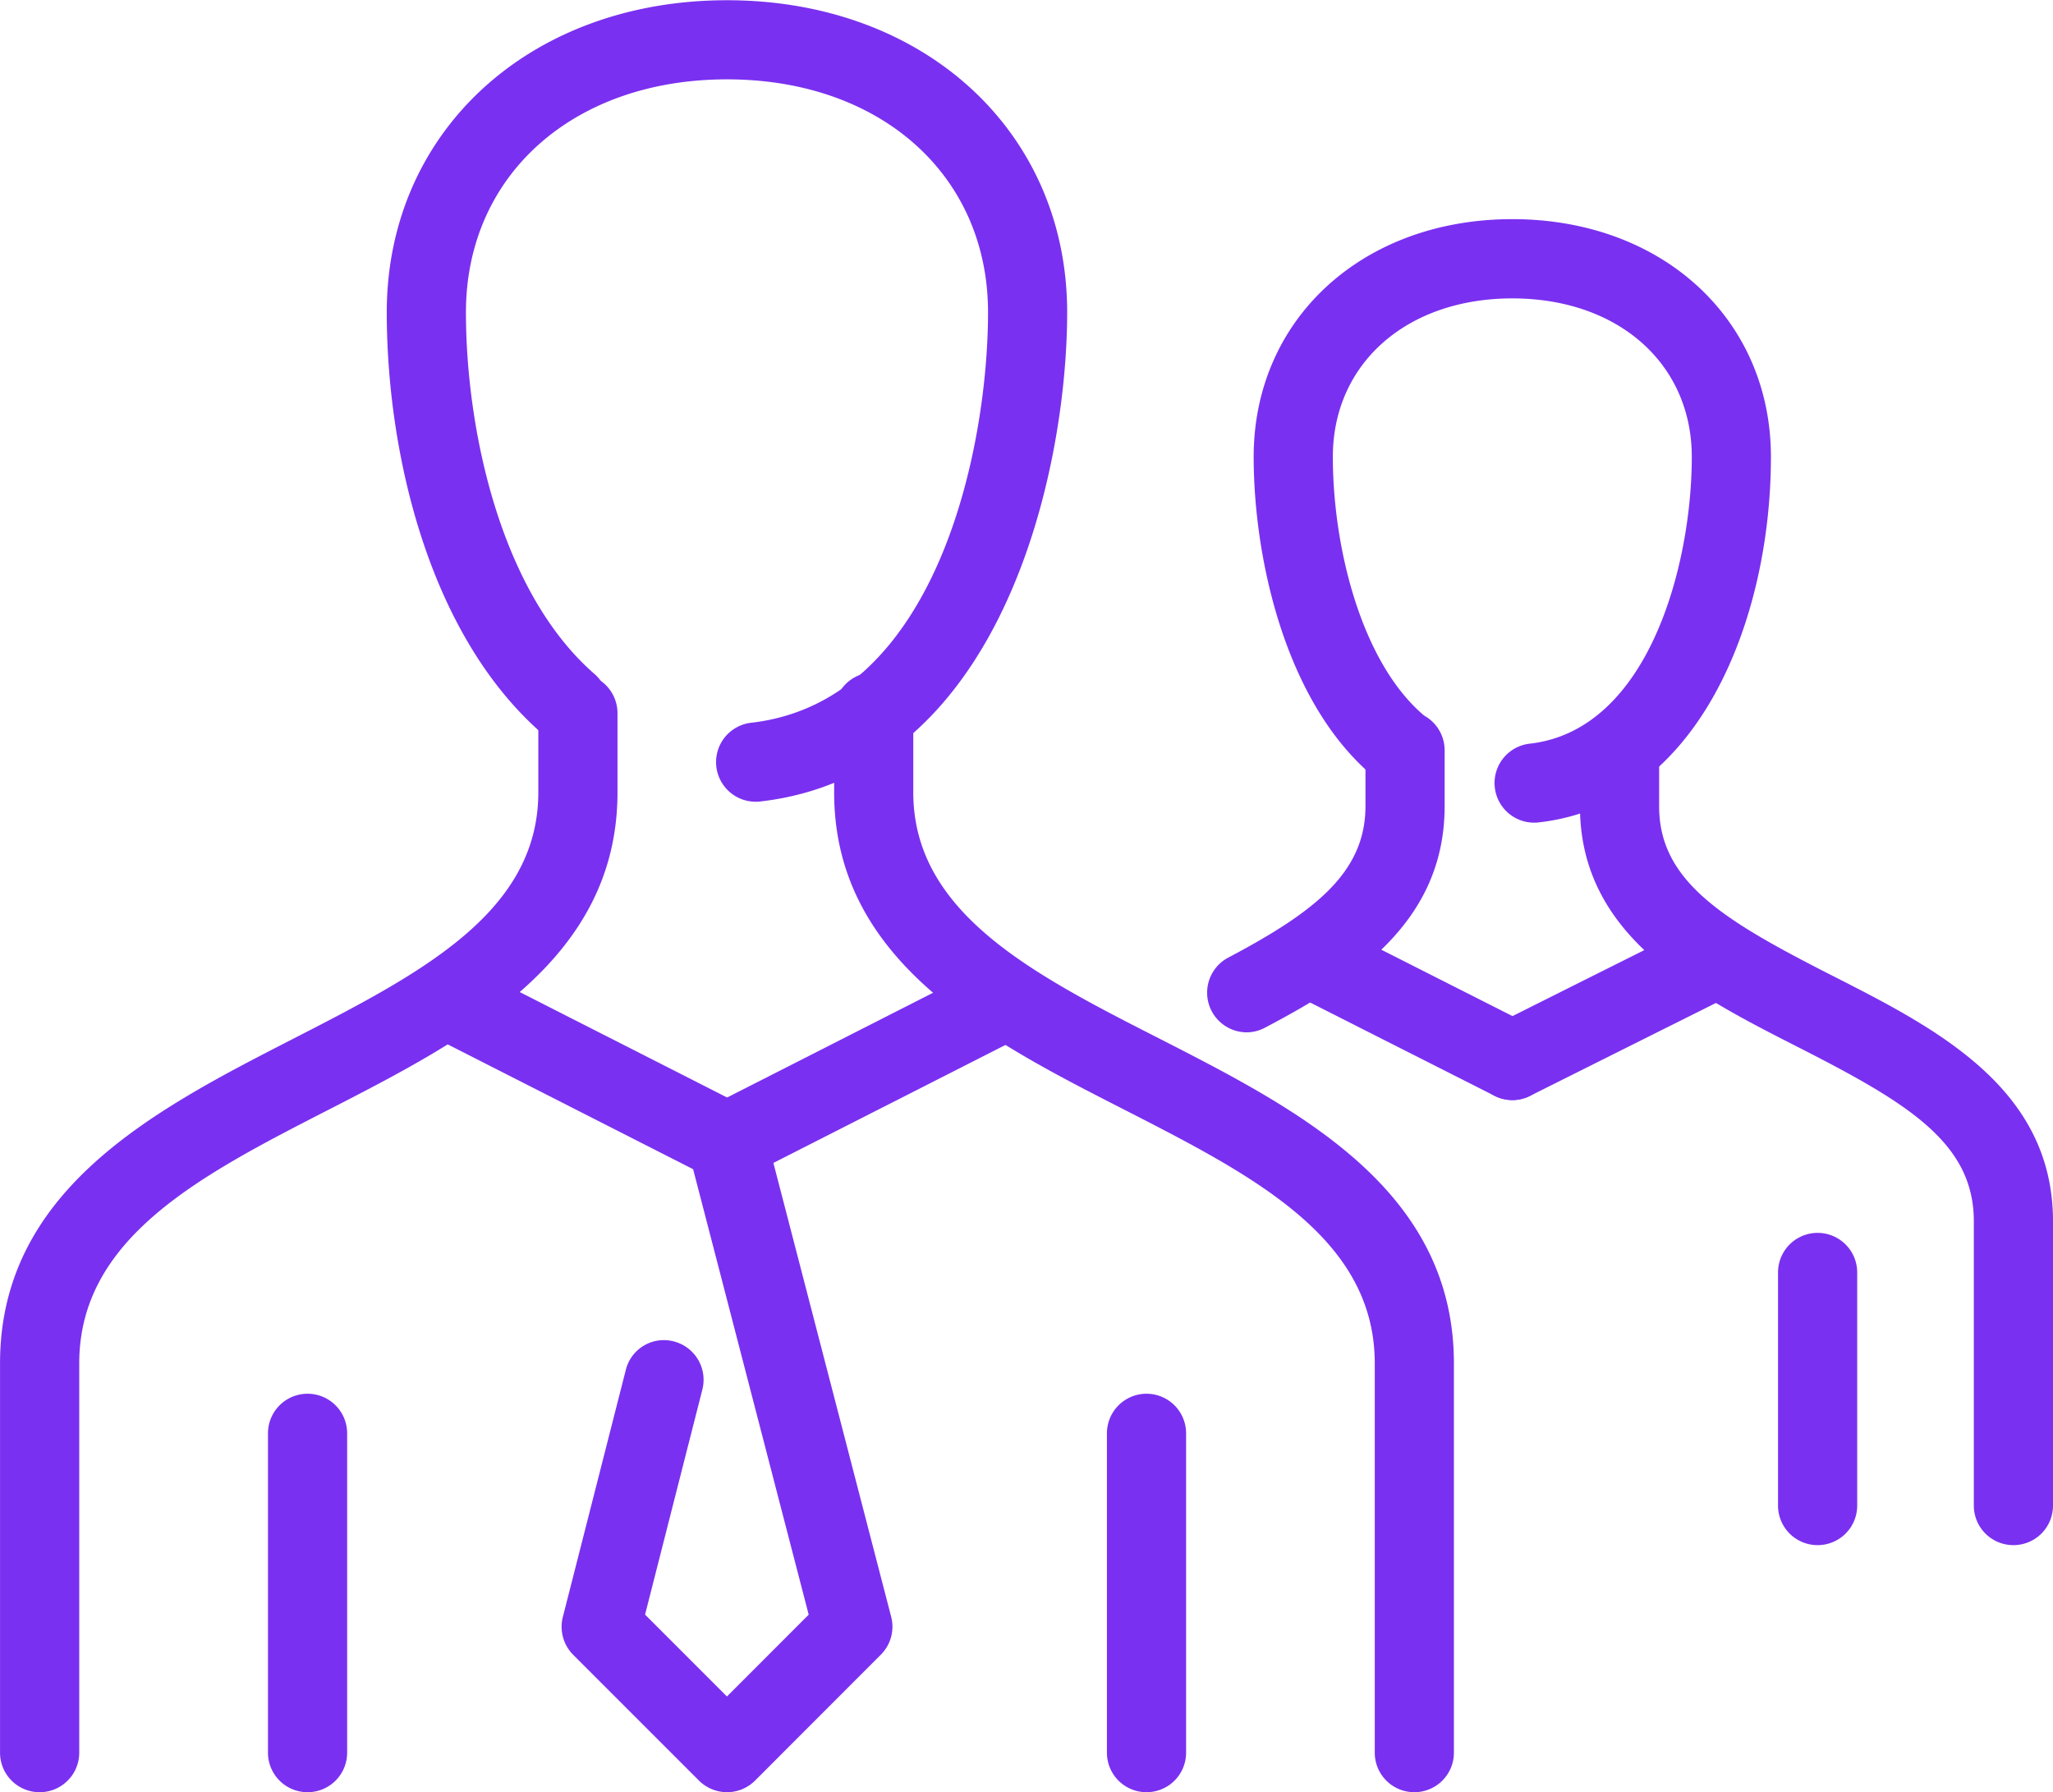 <svg xmlns="http://www.w3.org/2000/svg" width="59.849" height="52.241" viewBox="0 0 59.849 52.241">
  <g id="picon1" transform="translate(-1207.436 -415.96)">
    <path id="Path_5623" data-name="Path 5623" d="M1254.448,439.33a1.155,1.155,0,0,1-.127-2.3c5.477-.609,6.923-8.091,6.923-11.963,0-4-3.129-6.794-7.609-6.794s-7.611,2.793-7.611,6.794c0,3.358.983,8.135,3.749,10.541a1.155,1.155,0,0,1-1.517,1.744c-3.349-2.914-4.54-8.257-4.54-12.285,0-5.276,4.171-9.1,9.919-9.1s9.916,3.829,9.916,9.1c0,4.587-1.875,13.469-8.973,14.259A1.243,1.243,0,0,1,1254.448,439.33Z" transform="translate(-25.005 0)" fill="#7a30f0"/>
    <path id="Path_5624" data-name="Path 5624" d="M1208.59,511.739a1.152,1.152,0,0,1-1.153-1.154V499.239c0-5.079,4.538-7.408,8.542-9.46,3.677-1.886,7.15-3.667,7.15-7.183v-2.31a1.154,1.154,0,1,1,2.308,0v2.31c0,4.925-4.463,7.216-8.4,9.238-3.75,1.921-7.291,3.738-7.291,7.405v11.346A1.152,1.152,0,0,1,1208.59,511.739Z" transform="translate(0 -43.537)" fill="#7a30f0"/>
    <path id="Path_5625" data-name="Path 5625" d="M1302.6,511.739a1.152,1.152,0,0,1-1.154-1.154V499.239c0-3.665-3.558-5.481-7.321-7.405-3.958-2.02-8.439-4.31-8.439-9.238v-2.31a1.154,1.154,0,1,1,2.307,0v2.31c0,3.513,3.49,5.3,7.183,7.18,4.021,2.055,8.577,4.381,8.577,9.462v11.346A1.152,1.152,0,0,1,1302.6,511.739Z" transform="translate(-53.933 -43.537)" fill="#7a30f0"/>
    <path id="Path_5626" data-name="Path 5626" d="M1233.726,558.29a1.152,1.152,0,0,1-1.154-1.154v-9.307a1.154,1.154,0,1,1,2.308,0v9.307A1.152,1.152,0,0,1,1233.726,558.29Z" transform="translate(-17.324 -90.088)" fill="#7a30f0"/>
    <path id="Path_5627" data-name="Path 5627" d="M1312.417,558.29a1.152,1.152,0,0,1-1.154-1.154v-9.307a1.154,1.154,0,1,1,2.308,0v9.307A1.152,1.152,0,0,1,1312.417,558.29Z" transform="translate(-71.558 -90.088)" fill="#7a30f0"/>
    <path id="Path_5628" data-name="Path 5628" d="M1254.993,512.469a1.169,1.169,0,0,1-.524-.127l-8.152-4.145a1.156,1.156,0,0,1,1.049-2.06l8.152,4.145a1.156,1.156,0,0,1-.524,2.186Z" transform="translate(-26.362 -62.064)" fill="#7a30f0"/>
    <path id="Path_5629" data-name="Path 5629" d="M1273.069,512.472a1.156,1.156,0,0,1-.524-2.186l8.152-4.145a1.156,1.156,0,0,1,1.049,2.06l-8.152,4.145A1.169,1.169,0,0,1,1273.069,512.472Z" transform="translate(-44.438 -62.067)" fill="#7a30f0"/>
    <path id="Path_5630" data-name="Path 5630" d="M1264.932,539.462a1.161,1.161,0,0,1-.817-.337l-3.67-3.67a1.156,1.156,0,0,1-.3-1.1l1.835-7.2a1.142,1.142,0,0,1,1.4-.833,1.155,1.155,0,0,1,.833,1.4l-1.671,6.563,2.387,2.387,2.383-2.385-3.5-13.49a1.156,1.156,0,1,1,2.237-.58l3.667,14.129a1.154,1.154,0,0,1-.3,1.107l-3.667,3.67A1.157,1.157,0,0,1,1264.932,539.462Z" transform="translate(-36.301 -71.26)" fill="#7a30f0"/>
    <path id="Path_5631" data-name="Path 5631" d="M1333.178,454.1a1.155,1.155,0,0,1-.122-2.3c3.48-.375,4.744-5.206,4.744-8.362,0-2.721-2.151-4.62-5.231-4.62s-5.233,1.9-5.233,4.62c0,2.591.805,5.911,2.6,7.488a1.155,1.155,0,0,1-1.526,1.734c-2.5-2.193-3.382-6.339-3.382-9.222,0-4.015,3.171-6.93,7.541-6.93s7.538,2.915,7.538,6.93c0,4.78-2.127,10.155-6.8,10.658A1.154,1.154,0,0,1,1333.178,454.1Z" transform="translate(-81.045 -14.16)" fill="#7a30f0"/>
    <path id="Path_5632" data-name="Path 5632" d="M1321.812,492a1.156,1.156,0,0,1-.538-2.178c2.535-1.339,4-2.489,4-4.413v-1.63a1.154,1.154,0,1,1,2.308,0v1.63c0,3.408-2.7,5.119-5.236,6.455A1.141,1.141,0,0,1,1321.812,492Z" transform="translate(-78.032 -45.948)" fill="#7a30f0"/>
    <path id="Path_5633" data-name="Path 5633" d="M1368.268,506.948a1.152,1.152,0,0,1-1.154-1.154v-8.287c0-2.3-1.95-3.461-5.158-5.093-2.965-1.51-6.324-3.218-6.324-7v-1.63a1.154,1.154,0,1,1,2.308,0v1.63c0,2.206,1.914,3.339,5.062,4.941,3.01,1.53,6.42,3.267,6.42,7.152v8.287A1.152,1.152,0,0,1,1368.268,506.948Z" transform="translate(-102.137 -45.948)" fill="#7a30f0"/>
    <path id="Path_5634" data-name="Path 5634" d="M1375.363,540.693a1.152,1.152,0,0,1-1.154-1.154v-6.794a1.154,1.154,0,0,1,2.308,0v6.794A1.152,1.152,0,0,1,1375.363,540.693Z" transform="translate(-114.94 -79.693)" fill="#7a30f0"/>
    <path id="Path_5635" data-name="Path 5635" d="M1333.626,507.377a1.165,1.165,0,0,1-.522-.126l-5.91-2.989a1.156,1.156,0,0,1,1.044-2.062l5.909,2.991a1.156,1.156,0,0,1-.522,2.186Z" transform="translate(-82.102 -59.35)" fill="#7a30f0"/>
    <path id="Path_5636" data-name="Path 5636" d="M1346.731,507.379a1.156,1.156,0,0,1-.517-2.188l5.977-2.991a1.156,1.156,0,0,1,1.035,2.067l-5.978,2.989A1.135,1.135,0,0,1,1346.731,507.379Z" transform="translate(-95.207 -59.352)" fill="#7a30f0"/>
  </g>
</svg>
